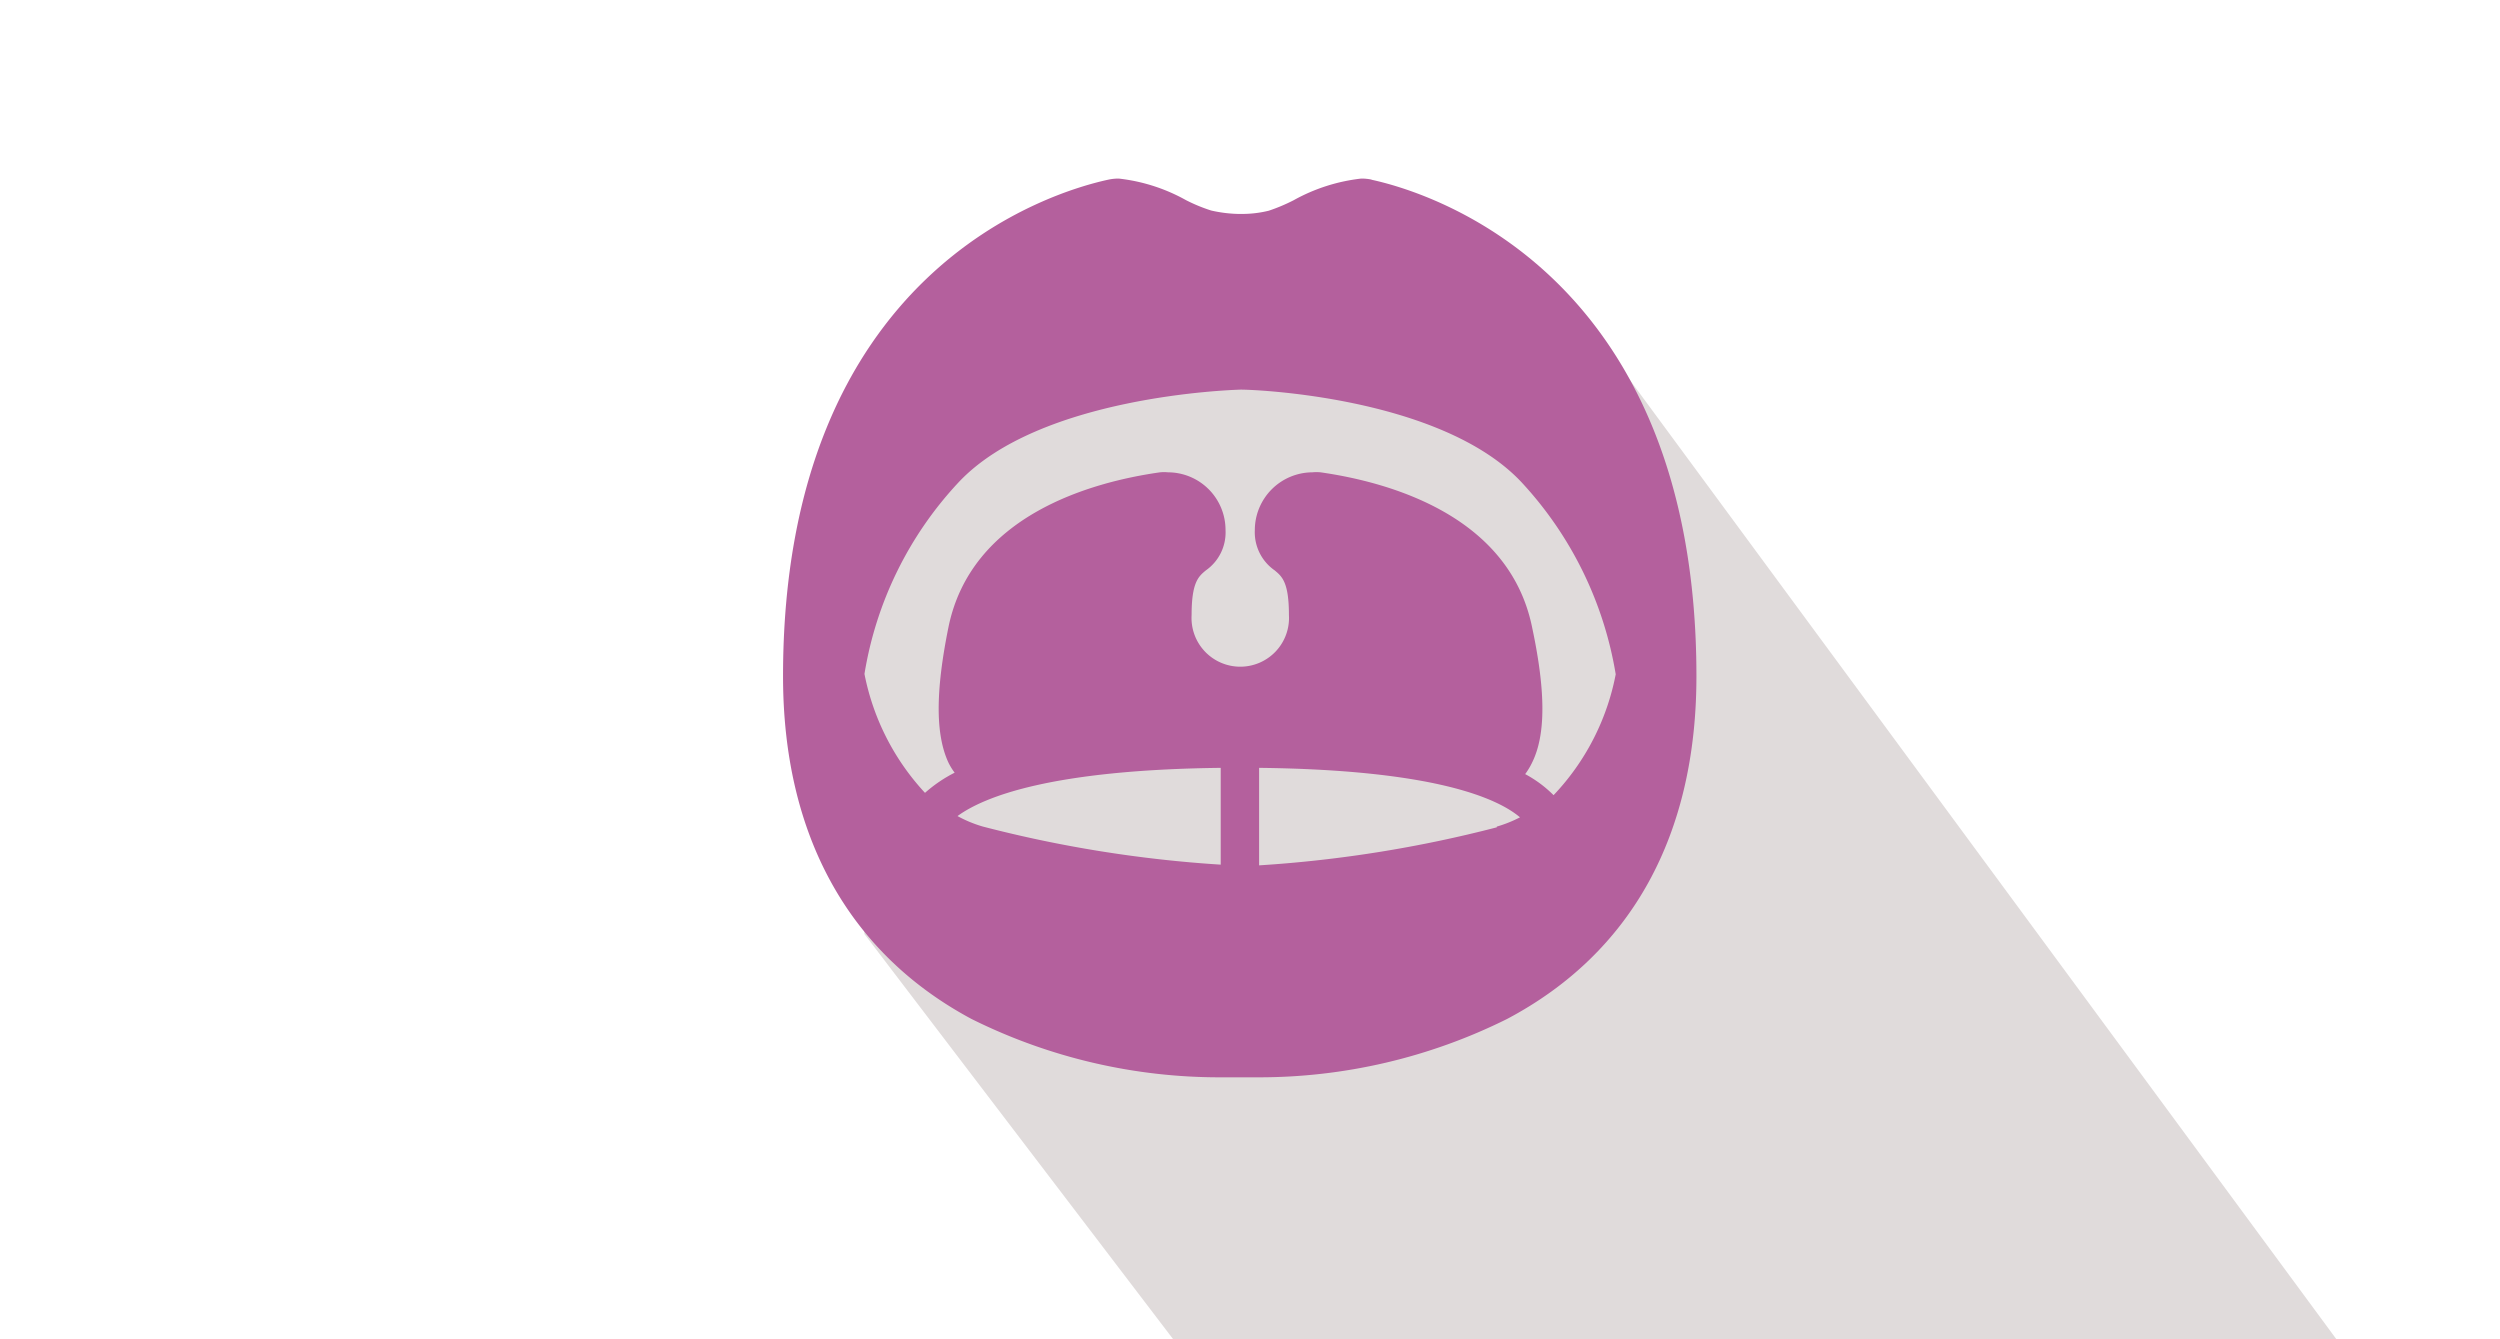 <svg id="Calque_1" data-name="Calque 1" xmlns="http://www.w3.org/2000/svg" viewBox="0 0 140 75"><title>ID17026_ID173_Clinique Mathilde_site internet_pictos_decoupage</title><polygon points="90.39 20.08 69.44 16.33 46.86 25.67 48.41 52.31 65.7 75 130.84 75 90.39 20.08" fill="#e0dbdb"/><path d="M76.82,10.06a2.74,2.74,0,0,0-.59-.06,10.09,10.09,0,0,0-3.78,1.21,9.92,9.92,0,0,1-1.4.59,6.22,6.22,0,0,1-1.53.18h-.18a7.5,7.5,0,0,1-1.51-.19,9.19,9.19,0,0,1-1.41-.58A10,10,0,0,0,62.65,10a2.72,2.72,0,0,0-.58.06c-3,.65-18.22,5-18.22,27.81,0,8.86,3.65,15.49,10.55,19.19a31.15,31.15,0,0,0,14,3.27c.53,0,.9,0,1,0s.51,0,1,0h0a31.15,31.15,0,0,0,14-3.27C91.39,53.36,95,46.73,95,37.87c0-22.76-15.18-27.16-18.22-27.81Zm7,36.27a70.54,70.54,0,0,1-13.31,2.13V43c9.75.11,13.32,1.68,14.61,2.77a7.2,7.2,0,0,1-1.3.52ZM68.36,43v5.42a70.54,70.54,0,0,1-13.31-2.13,7,7,0,0,1-1.43-.59c1.51-1.1,5.29-2.59,14.74-2.7ZM87,44.53a6.71,6.71,0,0,0-1.59-1.18,4,4,0,0,0,.39-.65c.76-1.54.77-3.94,0-7.56-1.27-6.27-8-8.14-11.85-8.69a2.38,2.38,0,0,0-.46,0,3.24,3.24,0,0,0-3.22,3.24,2.6,2.6,0,0,0,1.11,2.25c.41.34.8.66.8,2.5a2.73,2.73,0,1,1-5.45,0c0-1.84.39-2.16.8-2.5a2.59,2.59,0,0,0,1.1-2.25,3.23,3.23,0,0,0-3.22-3.24,2.28,2.28,0,0,0-.45,0c-3.88.55-10.58,2.42-11.85,8.69-.73,3.62-.72,6,0,7.56a3.46,3.46,0,0,0,.35.57A7.81,7.81,0,0,0,51.8,44.4a13.62,13.62,0,0,1-3.39-6.66A20.53,20.53,0,0,1,53.69,27c4.54-4.82,15.23-5.16,15.75-5.18S80.65,22.16,85.2,27a20.76,20.76,0,0,1,5.28,10.76A13.53,13.53,0,0,1,87,44.53Zm0,0" fill="#b4609d"/><rect id="border" width="140" height="75" fill="none"/></svg>